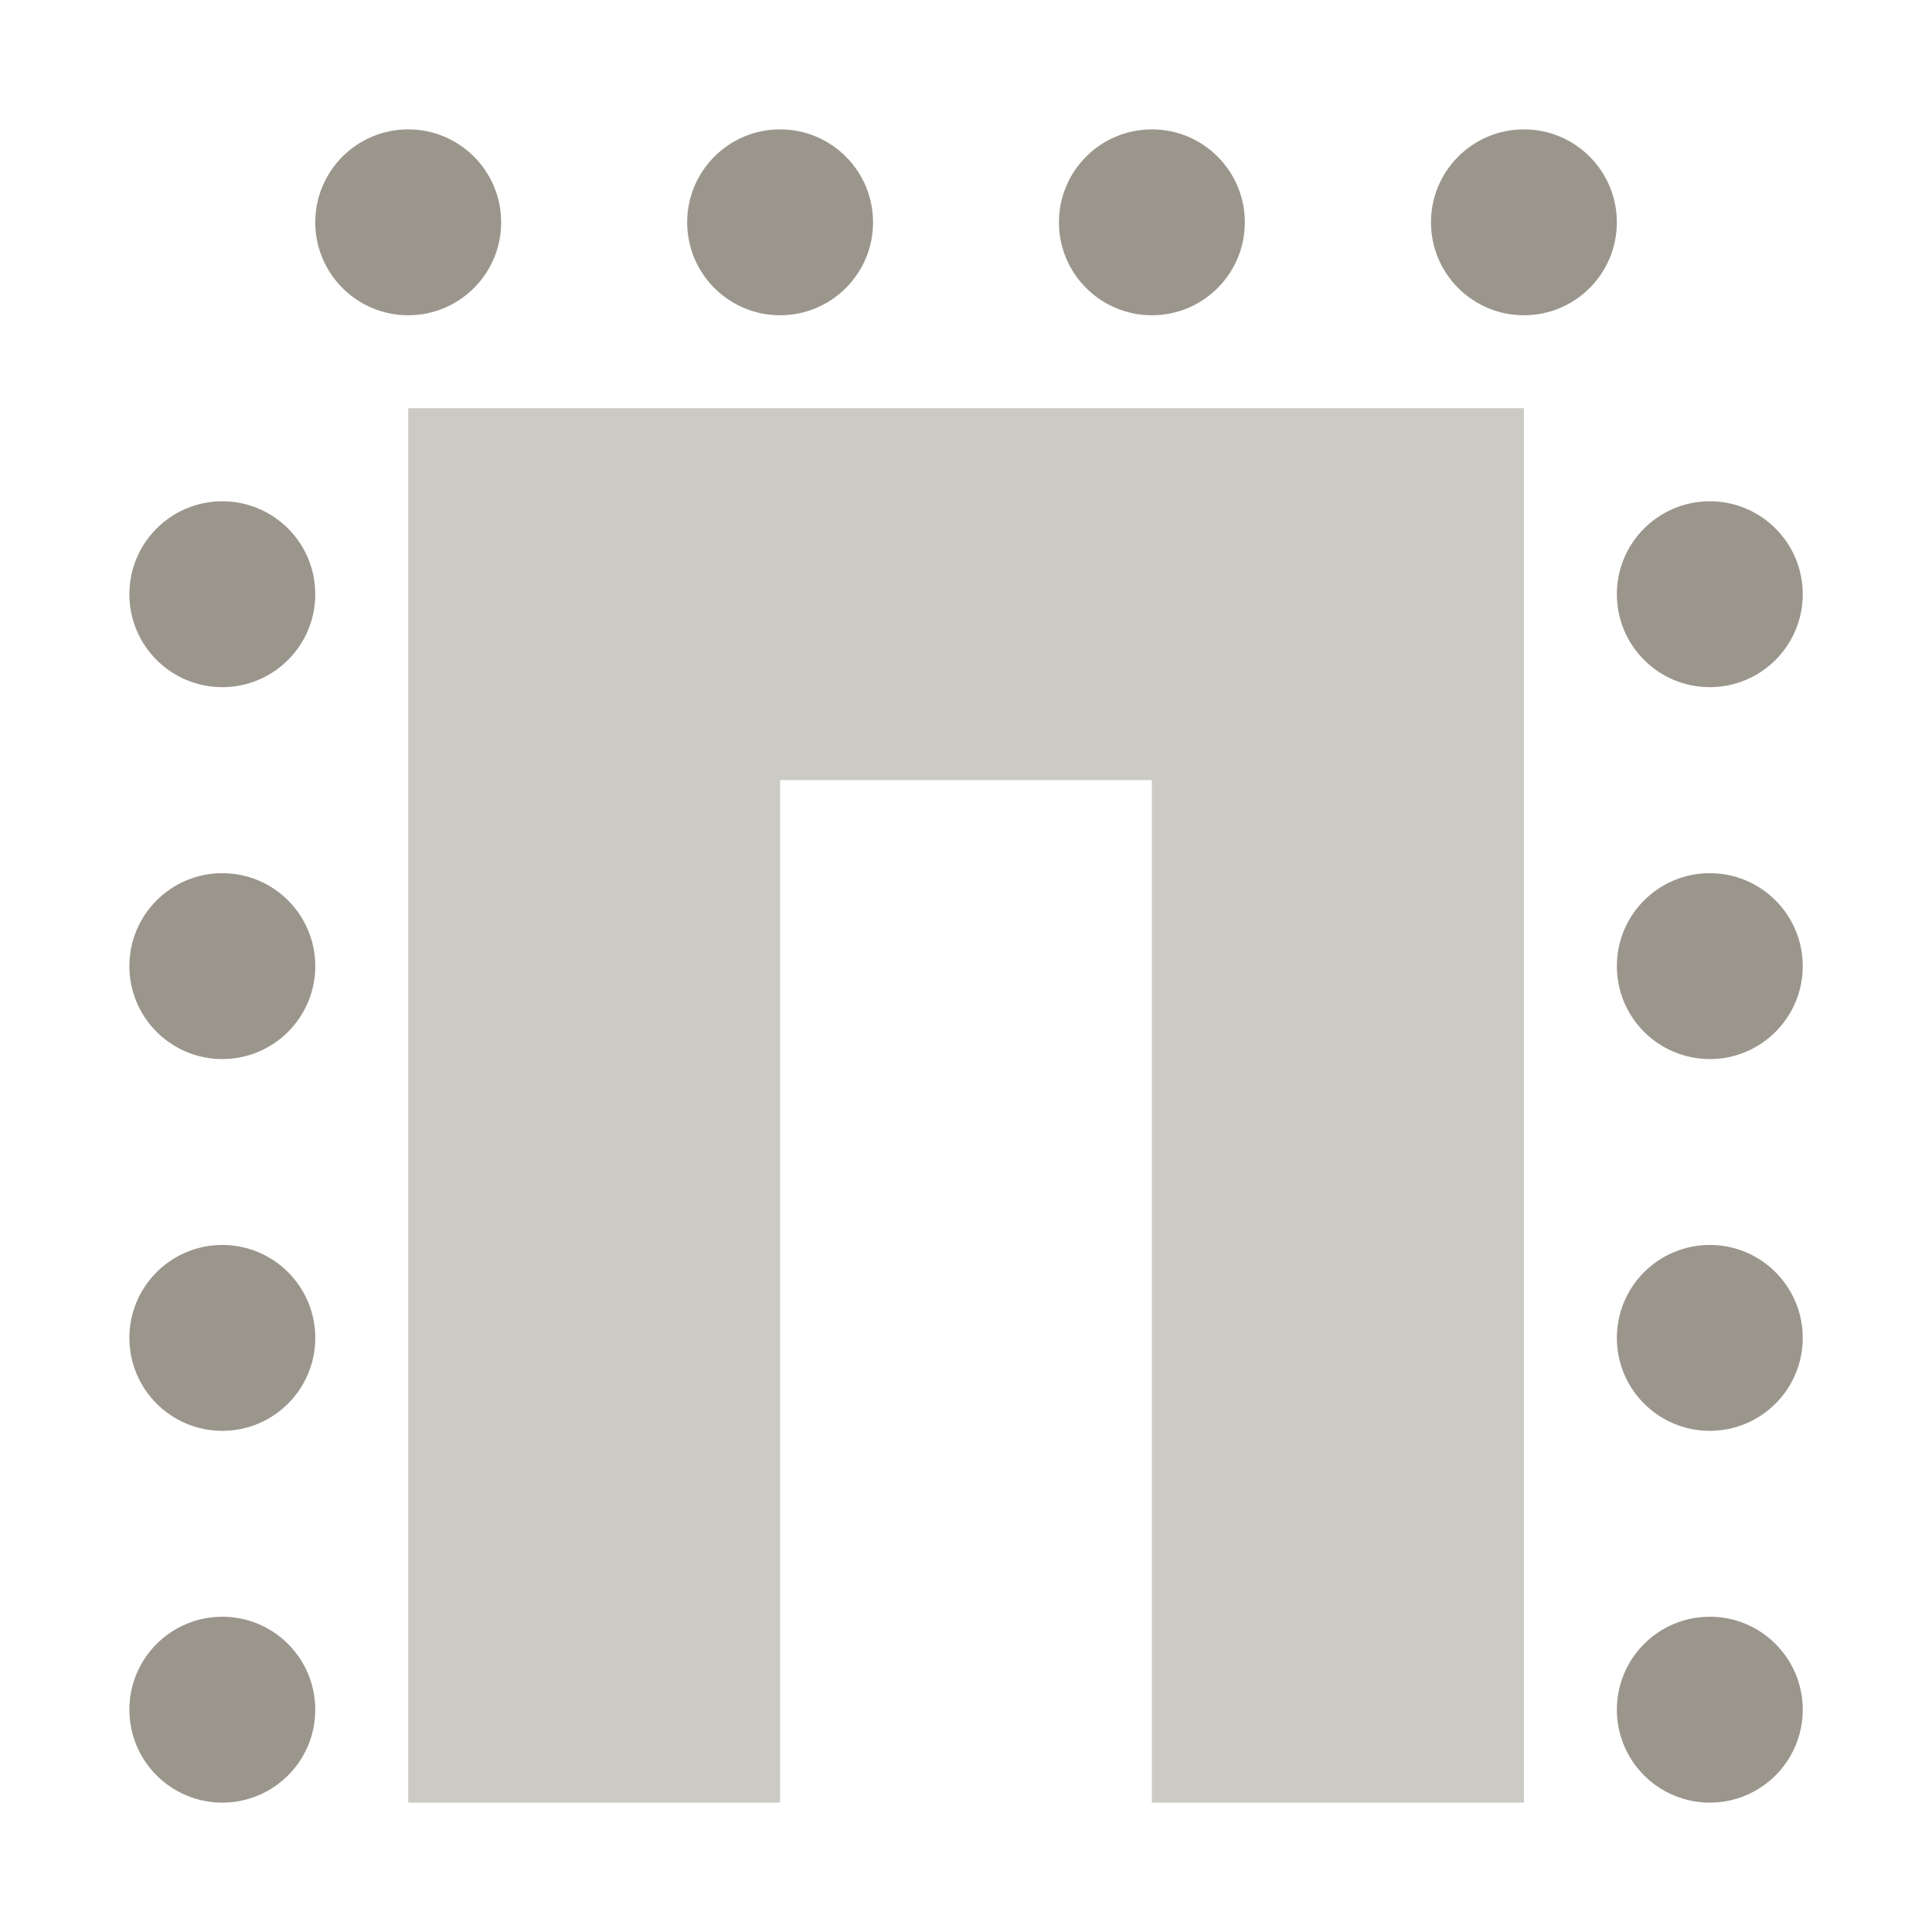 <?xml version="1.0" encoding="utf-8"?>
<!-- Generator: Adobe Illustrator 16.0.0, SVG Export Plug-In . SVG Version: 6.00 Build 0)  -->
<!DOCTYPE svg PUBLIC "-//W3C//DTD SVG 1.1//EN" "http://www.w3.org/Graphics/SVG/1.1/DTD/svg11.dtd">
<svg version="1.1" id="Layer_1" xmlns="http://www.w3.org/2000/svg" xmlns:xlink="http://www.w3.org/1999/xlink" x="0px" y="0px"
	 width="15.59px" height="15.59px" viewBox="0 0 15.59 15.59" enable-background="new 0 0 15.59 15.59" xml:space="preserve">
<rect fill="none" width="15.59" height="15.591"/>
<polygon opacity="0.5" fill="#9B968C" points="3.294,3.294 3.294,14.546 6.295,14.546 6.295,6.295 9.295,6.295 9.295,14.546 
	12.297,14.546 12.297,3.294 "/>
<circle fill="#9B968C" cx="1.794" cy="7.796" r="0.75"/>
<circle fill="#9B968C" cx="1.794" cy="4.795" r="0.75"/>
<circle fill="#9B968C" cx="1.794" cy="10.796" r="0.75"/>
<circle fill="#9B968C" cx="1.794" cy="13.796" r="0.75"/>
<circle fill="#9B968C" cx="13.797" cy="7.796" r="0.75"/>
<circle fill="#9B968C" cx="13.797" cy="4.795" r="0.75"/>
<circle fill="#9B968C" cx="13.797" cy="10.796" r="0.75"/>
<circle fill="#9B968C" cx="13.797" cy="13.796" r="0.75"/>
<circle fill="#9B968C" cx="6.295" cy="1.794" r="0.75"/>
<circle fill="#9B968C" cx="3.294" cy="1.794" r="0.75"/>
<circle fill="#9B968C" cx="9.295" cy="1.794" r="0.75"/>
<circle fill="#9B968C" cx="12.297" cy="1.794" r="0.75"/>
</svg>
